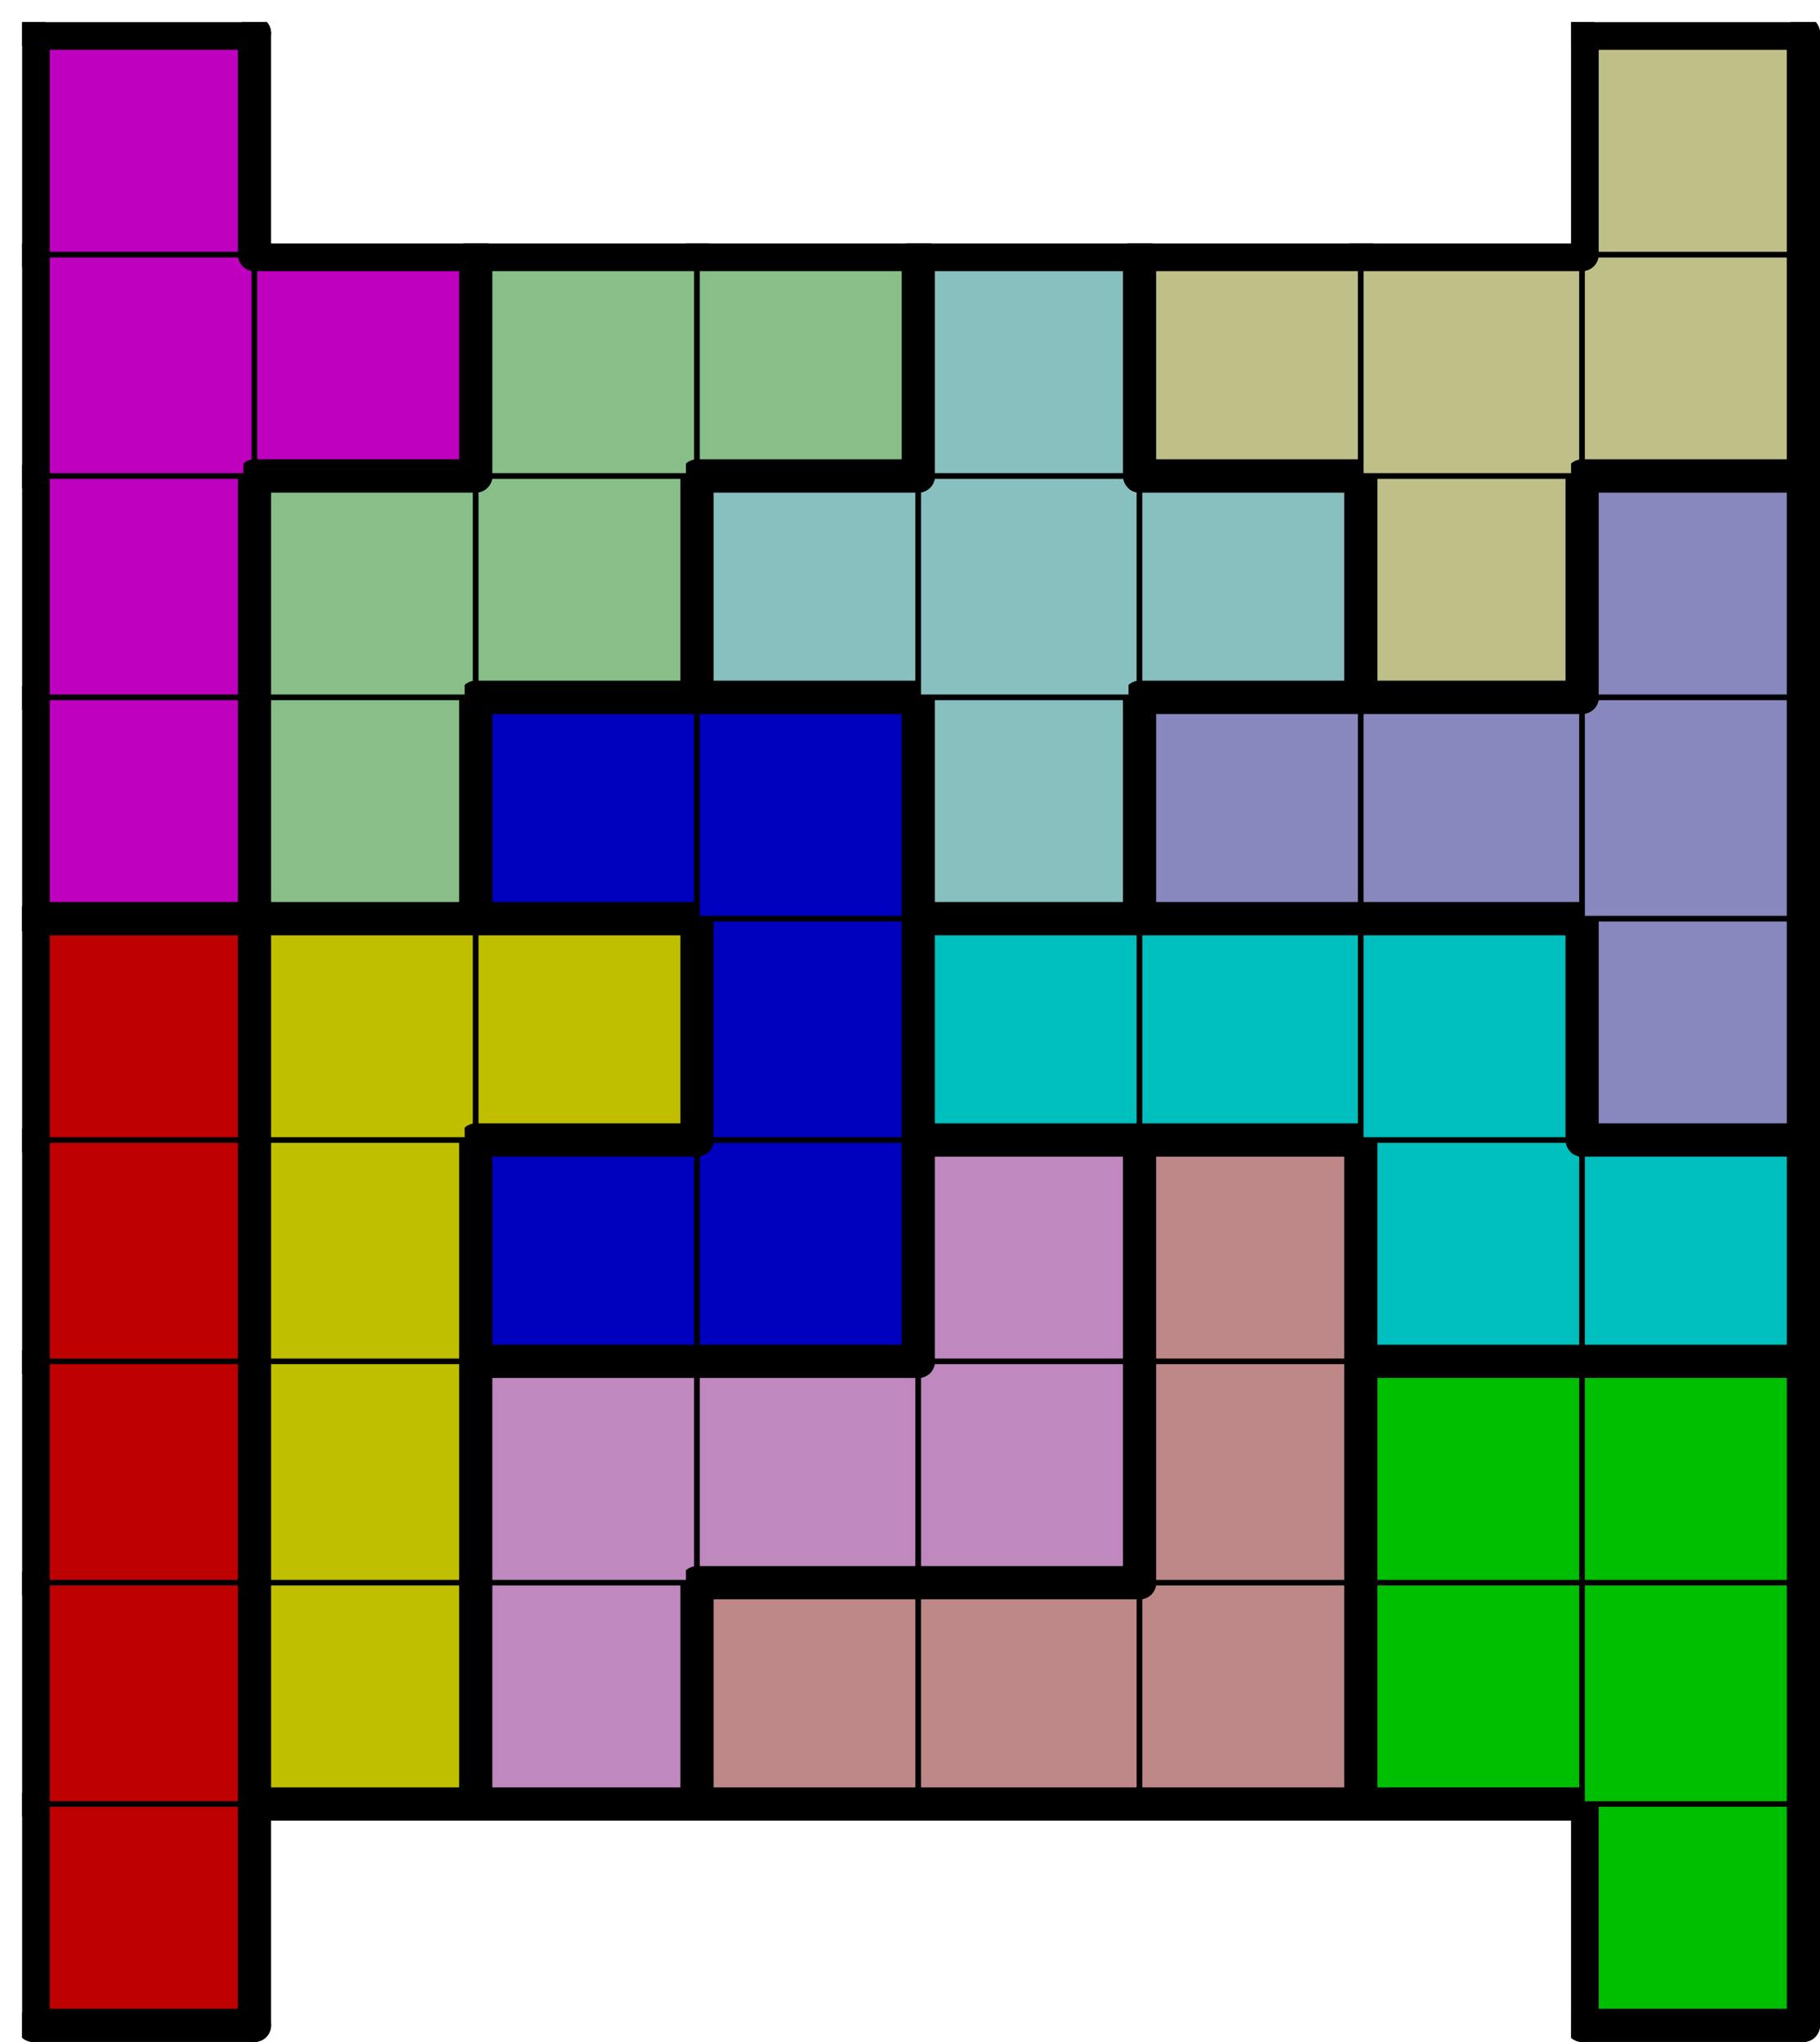 <svg version="1.1"
 xmlns="http://www.w3.org/2000/svg"
 xmlns:xlink="http://www.w3.org/1999/xlink" 
 width="329px" height="369px"
>

<!-- args used: -string 8 9 1 000 __ __ __ __ __ __ 001 000 003 010 006 006 006 001 001 000 003 010 010 010 006 001 001 000 003 002 002 010 006 005 005 000 003 003 002 005 005 005 008 004 007 002 002 011 008 008 008 004 007 007 011 011 011 009 008 004 004 007 007 011 009 009 009 004 __ __ __ __ __ __ 009 -scale 2  -->
<!--

Box for not set puzzle

-->
<symbol id="1e698e6c-9abf-474c-93d6-054671169f04box_-2">
<path d="M21 1 L1 1 L1 21 L21 21 Z" stroke="gray" stroke-width=".5"  fill-opacity="0" />
</symbol>
<!--

thicker border lines for Box

-->
<symbol id="1e698e6c-9abf-474c-93d6-054671169f04line_1">	<line x1="21" y1="1" x2="21" y2="1" style="stroke-linecap:round;stroke:black;stroke-width:3" />	</symbol>
<symbol id="1e698e6c-9abf-474c-93d6-054671169f04line_2">	<line x1="21" y1="1" x2="21" y2="21" style="stroke-linecap:round;stroke:black;stroke-width:3" />	</symbol>
<symbol id="1e698e6c-9abf-474c-93d6-054671169f04line_3">	<line x1="21" y1="21" x2="21" y2="21" style="stroke-linecap:round;stroke:black;stroke-width:3" />	</symbol>
<symbol id="1e698e6c-9abf-474c-93d6-054671169f04line_4">	<line x1="21" y1="21" x2="21" y2="1" style="stroke-linecap:round;stroke:black;stroke-width:3" />	</symbol>
<symbol id="1e698e6c-9abf-474c-93d6-054671169f04line_5">	<line x1="21" y1="1" x2="1" y2="1" style="stroke-linecap:round;stroke:black;stroke-width:3" />	</symbol>
<symbol id="1e698e6c-9abf-474c-93d6-054671169f04line_6">	<line x1="1" y1="1" x2="1" y2="21" style="stroke-linecap:round;stroke:black;stroke-width:3" />	</symbol>
<symbol id="1e698e6c-9abf-474c-93d6-054671169f04line_7">	<line x1="1" y1="21" x2="21" y2="21" style="stroke-linecap:round;stroke:black;stroke-width:3" />	</symbol>
<symbol id="1e698e6c-9abf-474c-93d6-054671169f04line_8">	<line x1="1" y1="1" x2="1" y2="1" style="stroke-linecap:round;stroke:black;stroke-width:3" />	</symbol>
<symbol id="1e698e6c-9abf-474c-93d6-054671169f04line_9">	<line x1="1" y1="1" x2="21" y2="1" style="stroke-linecap:round;stroke:black;stroke-width:3" />	</symbol>
<!--

real box definition

-->
<!--

Box_0 definition

-->
<symbol id="1e698e6c-9abf-474c-93d6-054671169f04box_0">
<path d="M21 1 L1 1 L1 21 L21 21 Z" style="fill:#BF0000;stroke-width:.5;stroke:black" />
</symbol>
<!--

Box_2 definition

-->
<symbol id="1e698e6c-9abf-474c-93d6-054671169f04box_1">
<path d="M21 1 L1 1 L1 21 L21 21 Z" style="fill:#00BF00;stroke-width:.5;stroke:black" />
</symbol>
<!--

Box_3 definition

-->
<symbol id="1e698e6c-9abf-474c-93d6-054671169f04box_3">
<path d="M21 1 L1 1 L1 21 L21 21 Z" style="fill:#BFBF00;stroke-width:.5;stroke:black" />
</symbol>
<!--

Box_4 definition

-->
<symbol id="1e698e6c-9abf-474c-93d6-054671169f04box_10">
<path d="M21 1 L1 1 L1 21 L21 21 Z" style="fill:#BF88BF;stroke-width:.5;stroke:black" />
</symbol>
<!--

Box_5 definition

-->
<symbol id="1e698e6c-9abf-474c-93d6-054671169f04box_6">
<path d="M21 1 L1 1 L1 21 L21 21 Z" style="fill:#BF8888;stroke-width:.5;stroke:black" />
</symbol>
<!--

Box_6 definition

-->
<symbol id="1e698e6c-9abf-474c-93d6-054671169f04box_2">
<path d="M21 1 L1 1 L1 21 L21 21 Z" style="fill:#0000BF;stroke-width:.5;stroke:black" />
</symbol>
<!--

Box_7 definition

-->
<symbol id="1e698e6c-9abf-474c-93d6-054671169f04box_5">
<path d="M21 1 L1 1 L1 21 L21 21 Z" style="fill:#00BFBF;stroke-width:.5;stroke:black" />
</symbol>
<!--

Box_8 definition

-->
<symbol id="1e698e6c-9abf-474c-93d6-054671169f04box_8">
<path d="M21 1 L1 1 L1 21 L21 21 Z" style="fill:#8888BF;stroke-width:.5;stroke:black" />
</symbol>
<!--

Box_9 definition

-->
<symbol id="1e698e6c-9abf-474c-93d6-054671169f04box_4">
<path d="M21 1 L1 1 L1 21 L21 21 Z" style="fill:#BF00BF;stroke-width:.5;stroke:black" />
</symbol>
<!--

Box_10 definition

-->
<symbol id="1e698e6c-9abf-474c-93d6-054671169f04box_7">
<path d="M21 1 L1 1 L1 21 L21 21 Z" style="fill:#88BF88;stroke-width:.5;stroke:black" />
</symbol>
<!--

Box_11 definition

-->
<symbol id="1e698e6c-9abf-474c-93d6-054671169f04box_11">
<path d="M21 1 L1 1 L1 21 L21 21 Z" style="fill:#88BFBF;stroke-width:.5;stroke:black" />
</symbol>
<!--

Box_12 definition

-->
<symbol id="1e698e6c-9abf-474c-93d6-054671169f04box_9">
<path d="M21 1 L1 1 L1 21 L21 21 Z" style="fill:#BFBF88;stroke-width:.5;stroke:black" />
</symbol>


<g transform="scale(2.0) translate(2,2) " >

<use x="0" y="160" xlink:href="#origin" />
<!--

now we use the box and set it to xy position
we start to paint with boxes with y==0 first!
we define animation for a puzzle, based on puzzleNbr!

-->
<use x="0" y="160" xlink:href="#1e698e6c-9abf-474c-93d6-054671169f04box_0" />
<use x="0" y="160" xlink:href="#1e698e6c-9abf-474c-93d6-054671169f04line_4" />
<use x="0" y="160" xlink:href="#1e698e6c-9abf-474c-93d6-054671169f04line_6" />
<use x="0" y="160" xlink:href="#1e698e6c-9abf-474c-93d6-054671169f04line_7" />
<use x="140" y="160" xlink:href="#1e698e6c-9abf-474c-93d6-054671169f04box_1" />
<use x="140" y="160" xlink:href="#1e698e6c-9abf-474c-93d6-054671169f04line_4" />
<use x="140" y="160" xlink:href="#1e698e6c-9abf-474c-93d6-054671169f04line_6" />
<use x="140" y="160" xlink:href="#1e698e6c-9abf-474c-93d6-054671169f04line_7" />
<use x="0" y="140" xlink:href="#1e698e6c-9abf-474c-93d6-054671169f04box_0" />
<use x="0" y="140" xlink:href="#1e698e6c-9abf-474c-93d6-054671169f04line_4" />
<use x="0" y="140" xlink:href="#1e698e6c-9abf-474c-93d6-054671169f04line_6" />
<use x="20" y="140" xlink:href="#1e698e6c-9abf-474c-93d6-054671169f04box_3" />
<use x="20" y="140" xlink:href="#1e698e6c-9abf-474c-93d6-054671169f04line_4" />
<use x="20" y="140" xlink:href="#1e698e6c-9abf-474c-93d6-054671169f04line_6" />
<use x="20" y="140" xlink:href="#1e698e6c-9abf-474c-93d6-054671169f04line_7" />
<use x="40" y="140" xlink:href="#1e698e6c-9abf-474c-93d6-054671169f04box_10" />
<use x="40" y="140" xlink:href="#1e698e6c-9abf-474c-93d6-054671169f04line_4" />
<use x="40" y="140" xlink:href="#1e698e6c-9abf-474c-93d6-054671169f04line_6" />
<use x="40" y="140" xlink:href="#1e698e6c-9abf-474c-93d6-054671169f04line_7" />
<use x="60" y="140" xlink:href="#1e698e6c-9abf-474c-93d6-054671169f04box_6" />
<use x="60" y="140" xlink:href="#1e698e6c-9abf-474c-93d6-054671169f04line_5" />
<use x="60" y="140" xlink:href="#1e698e6c-9abf-474c-93d6-054671169f04line_6" />
<use x="60" y="140" xlink:href="#1e698e6c-9abf-474c-93d6-054671169f04line_7" />
<use x="80" y="140" xlink:href="#1e698e6c-9abf-474c-93d6-054671169f04box_6" />
<use x="80" y="140" xlink:href="#1e698e6c-9abf-474c-93d6-054671169f04line_5" />
<use x="80" y="140" xlink:href="#1e698e6c-9abf-474c-93d6-054671169f04line_7" />
<use x="100" y="140" xlink:href="#1e698e6c-9abf-474c-93d6-054671169f04box_6" />
<use x="100" y="140" xlink:href="#1e698e6c-9abf-474c-93d6-054671169f04line_4" />
<use x="100" y="140" xlink:href="#1e698e6c-9abf-474c-93d6-054671169f04line_7" />
<use x="120" y="140" xlink:href="#1e698e6c-9abf-474c-93d6-054671169f04box_1" />
<use x="120" y="140" xlink:href="#1e698e6c-9abf-474c-93d6-054671169f04line_6" />
<use x="120" y="140" xlink:href="#1e698e6c-9abf-474c-93d6-054671169f04line_7" />
<use x="140" y="140" xlink:href="#1e698e6c-9abf-474c-93d6-054671169f04box_1" />
<use x="140" y="140" xlink:href="#1e698e6c-9abf-474c-93d6-054671169f04line_4" />
<use x="0" y="120" xlink:href="#1e698e6c-9abf-474c-93d6-054671169f04box_0" />
<use x="0" y="120" xlink:href="#1e698e6c-9abf-474c-93d6-054671169f04line_4" />
<use x="0" y="120" xlink:href="#1e698e6c-9abf-474c-93d6-054671169f04line_6" />
<use x="20" y="120" xlink:href="#1e698e6c-9abf-474c-93d6-054671169f04box_3" />
<use x="20" y="120" xlink:href="#1e698e6c-9abf-474c-93d6-054671169f04line_4" />
<use x="20" y="120" xlink:href="#1e698e6c-9abf-474c-93d6-054671169f04line_6" />
<use x="40" y="120" xlink:href="#1e698e6c-9abf-474c-93d6-054671169f04box_10" />
<use x="40" y="120" xlink:href="#1e698e6c-9abf-474c-93d6-054671169f04line_5" />
<use x="40" y="120" xlink:href="#1e698e6c-9abf-474c-93d6-054671169f04line_6" />
<use x="60" y="120" xlink:href="#1e698e6c-9abf-474c-93d6-054671169f04box_10" />
<use x="60" y="120" xlink:href="#1e698e6c-9abf-474c-93d6-054671169f04line_5" />
<use x="60" y="120" xlink:href="#1e698e6c-9abf-474c-93d6-054671169f04line_7" />
<use x="80" y="120" xlink:href="#1e698e6c-9abf-474c-93d6-054671169f04box_10" />
<use x="80" y="120" xlink:href="#1e698e6c-9abf-474c-93d6-054671169f04line_4" />
<use x="80" y="120" xlink:href="#1e698e6c-9abf-474c-93d6-054671169f04line_7" />
<use x="100" y="120" xlink:href="#1e698e6c-9abf-474c-93d6-054671169f04box_6" />
<use x="100" y="120" xlink:href="#1e698e6c-9abf-474c-93d6-054671169f04line_4" />
<use x="100" y="120" xlink:href="#1e698e6c-9abf-474c-93d6-054671169f04line_6" />
<use x="120" y="120" xlink:href="#1e698e6c-9abf-474c-93d6-054671169f04box_1" />
<use x="120" y="120" xlink:href="#1e698e6c-9abf-474c-93d6-054671169f04line_5" />
<use x="120" y="120" xlink:href="#1e698e6c-9abf-474c-93d6-054671169f04line_6" />
<use x="140" y="120" xlink:href="#1e698e6c-9abf-474c-93d6-054671169f04box_1" />
<use x="140" y="120" xlink:href="#1e698e6c-9abf-474c-93d6-054671169f04line_4" />
<use x="140" y="120" xlink:href="#1e698e6c-9abf-474c-93d6-054671169f04line_5" />
<use x="0" y="100" xlink:href="#1e698e6c-9abf-474c-93d6-054671169f04box_0" />
<use x="0" y="100" xlink:href="#1e698e6c-9abf-474c-93d6-054671169f04line_4" />
<use x="0" y="100" xlink:href="#1e698e6c-9abf-474c-93d6-054671169f04line_6" />
<use x="20" y="100" xlink:href="#1e698e6c-9abf-474c-93d6-054671169f04box_3" />
<use x="20" y="100" xlink:href="#1e698e6c-9abf-474c-93d6-054671169f04line_4" />
<use x="20" y="100" xlink:href="#1e698e6c-9abf-474c-93d6-054671169f04line_6" />
<use x="40" y="100" xlink:href="#1e698e6c-9abf-474c-93d6-054671169f04box_2" />
<use x="40" y="100" xlink:href="#1e698e6c-9abf-474c-93d6-054671169f04line_5" />
<use x="40" y="100" xlink:href="#1e698e6c-9abf-474c-93d6-054671169f04line_6" />
<use x="40" y="100" xlink:href="#1e698e6c-9abf-474c-93d6-054671169f04line_7" />
<use x="60" y="100" xlink:href="#1e698e6c-9abf-474c-93d6-054671169f04box_2" />
<use x="60" y="100" xlink:href="#1e698e6c-9abf-474c-93d6-054671169f04line_4" />
<use x="60" y="100" xlink:href="#1e698e6c-9abf-474c-93d6-054671169f04line_7" />
<use x="80" y="100" xlink:href="#1e698e6c-9abf-474c-93d6-054671169f04box_10" />
<use x="80" y="100" xlink:href="#1e698e6c-9abf-474c-93d6-054671169f04line_4" />
<use x="80" y="100" xlink:href="#1e698e6c-9abf-474c-93d6-054671169f04line_5" />
<use x="80" y="100" xlink:href="#1e698e6c-9abf-474c-93d6-054671169f04line_6" />
<use x="100" y="100" xlink:href="#1e698e6c-9abf-474c-93d6-054671169f04box_6" />
<use x="100" y="100" xlink:href="#1e698e6c-9abf-474c-93d6-054671169f04line_4" />
<use x="100" y="100" xlink:href="#1e698e6c-9abf-474c-93d6-054671169f04line_5" />
<use x="100" y="100" xlink:href="#1e698e6c-9abf-474c-93d6-054671169f04line_6" />
<use x="120" y="100" xlink:href="#1e698e6c-9abf-474c-93d6-054671169f04box_5" />
<use x="120" y="100" xlink:href="#1e698e6c-9abf-474c-93d6-054671169f04line_6" />
<use x="120" y="100" xlink:href="#1e698e6c-9abf-474c-93d6-054671169f04line_7" />
<use x="140" y="100" xlink:href="#1e698e6c-9abf-474c-93d6-054671169f04box_5" />
<use x="140" y="100" xlink:href="#1e698e6c-9abf-474c-93d6-054671169f04line_4" />
<use x="140" y="100" xlink:href="#1e698e6c-9abf-474c-93d6-054671169f04line_5" />
<use x="140" y="100" xlink:href="#1e698e6c-9abf-474c-93d6-054671169f04line_7" />
<use x="0" y="80" xlink:href="#1e698e6c-9abf-474c-93d6-054671169f04box_0" />
<use x="0" y="80" xlink:href="#1e698e6c-9abf-474c-93d6-054671169f04line_4" />
<use x="0" y="80" xlink:href="#1e698e6c-9abf-474c-93d6-054671169f04line_5" />
<use x="0" y="80" xlink:href="#1e698e6c-9abf-474c-93d6-054671169f04line_6" />
<use x="20" y="80" xlink:href="#1e698e6c-9abf-474c-93d6-054671169f04box_3" />
<use x="20" y="80" xlink:href="#1e698e6c-9abf-474c-93d6-054671169f04line_5" />
<use x="20" y="80" xlink:href="#1e698e6c-9abf-474c-93d6-054671169f04line_6" />
<use x="40" y="80" xlink:href="#1e698e6c-9abf-474c-93d6-054671169f04box_3" />
<use x="40" y="80" xlink:href="#1e698e6c-9abf-474c-93d6-054671169f04line_4" />
<use x="40" y="80" xlink:href="#1e698e6c-9abf-474c-93d6-054671169f04line_5" />
<use x="40" y="80" xlink:href="#1e698e6c-9abf-474c-93d6-054671169f04line_7" />
<use x="60" y="80" xlink:href="#1e698e6c-9abf-474c-93d6-054671169f04box_2" />
<use x="60" y="80" xlink:href="#1e698e6c-9abf-474c-93d6-054671169f04line_4" />
<use x="60" y="80" xlink:href="#1e698e6c-9abf-474c-93d6-054671169f04line_6" />
<use x="80" y="80" xlink:href="#1e698e6c-9abf-474c-93d6-054671169f04box_5" />
<use x="80" y="80" xlink:href="#1e698e6c-9abf-474c-93d6-054671169f04line_5" />
<use x="80" y="80" xlink:href="#1e698e6c-9abf-474c-93d6-054671169f04line_6" />
<use x="80" y="80" xlink:href="#1e698e6c-9abf-474c-93d6-054671169f04line_7" />
<use x="100" y="80" xlink:href="#1e698e6c-9abf-474c-93d6-054671169f04box_5" />
<use x="100" y="80" xlink:href="#1e698e6c-9abf-474c-93d6-054671169f04line_5" />
<use x="100" y="80" xlink:href="#1e698e6c-9abf-474c-93d6-054671169f04line_7" />
<use x="120" y="80" xlink:href="#1e698e6c-9abf-474c-93d6-054671169f04box_5" />
<use x="120" y="80" xlink:href="#1e698e6c-9abf-474c-93d6-054671169f04line_4" />
<use x="120" y="80" xlink:href="#1e698e6c-9abf-474c-93d6-054671169f04line_5" />
<use x="140" y="80" xlink:href="#1e698e6c-9abf-474c-93d6-054671169f04box_8" />
<use x="140" y="80" xlink:href="#1e698e6c-9abf-474c-93d6-054671169f04line_4" />
<use x="140" y="80" xlink:href="#1e698e6c-9abf-474c-93d6-054671169f04line_6" />
<use x="140" y="80" xlink:href="#1e698e6c-9abf-474c-93d6-054671169f04line_7" />
<use x="0" y="60" xlink:href="#1e698e6c-9abf-474c-93d6-054671169f04box_4" />
<use x="0" y="60" xlink:href="#1e698e6c-9abf-474c-93d6-054671169f04line_4" />
<use x="0" y="60" xlink:href="#1e698e6c-9abf-474c-93d6-054671169f04line_6" />
<use x="0" y="60" xlink:href="#1e698e6c-9abf-474c-93d6-054671169f04line_7" />
<use x="20" y="60" xlink:href="#1e698e6c-9abf-474c-93d6-054671169f04box_7" />
<use x="20" y="60" xlink:href="#1e698e6c-9abf-474c-93d6-054671169f04line_4" />
<use x="20" y="60" xlink:href="#1e698e6c-9abf-474c-93d6-054671169f04line_6" />
<use x="20" y="60" xlink:href="#1e698e6c-9abf-474c-93d6-054671169f04line_7" />
<use x="40" y="60" xlink:href="#1e698e6c-9abf-474c-93d6-054671169f04box_2" />
<use x="40" y="60" xlink:href="#1e698e6c-9abf-474c-93d6-054671169f04line_5" />
<use x="40" y="60" xlink:href="#1e698e6c-9abf-474c-93d6-054671169f04line_6" />
<use x="40" y="60" xlink:href="#1e698e6c-9abf-474c-93d6-054671169f04line_7" />
<use x="60" y="60" xlink:href="#1e698e6c-9abf-474c-93d6-054671169f04box_2" />
<use x="60" y="60" xlink:href="#1e698e6c-9abf-474c-93d6-054671169f04line_4" />
<use x="60" y="60" xlink:href="#1e698e6c-9abf-474c-93d6-054671169f04line_5" />
<use x="80" y="60" xlink:href="#1e698e6c-9abf-474c-93d6-054671169f04box_11" />
<use x="80" y="60" xlink:href="#1e698e6c-9abf-474c-93d6-054671169f04line_4" />
<use x="80" y="60" xlink:href="#1e698e6c-9abf-474c-93d6-054671169f04line_6" />
<use x="80" y="60" xlink:href="#1e698e6c-9abf-474c-93d6-054671169f04line_7" />
<use x="100" y="60" xlink:href="#1e698e6c-9abf-474c-93d6-054671169f04box_8" />
<use x="100" y="60" xlink:href="#1e698e6c-9abf-474c-93d6-054671169f04line_5" />
<use x="100" y="60" xlink:href="#1e698e6c-9abf-474c-93d6-054671169f04line_6" />
<use x="100" y="60" xlink:href="#1e698e6c-9abf-474c-93d6-054671169f04line_7" />
<use x="120" y="60" xlink:href="#1e698e6c-9abf-474c-93d6-054671169f04box_8" />
<use x="120" y="60" xlink:href="#1e698e6c-9abf-474c-93d6-054671169f04line_5" />
<use x="120" y="60" xlink:href="#1e698e6c-9abf-474c-93d6-054671169f04line_7" />
<use x="140" y="60" xlink:href="#1e698e6c-9abf-474c-93d6-054671169f04box_8" />
<use x="140" y="60" xlink:href="#1e698e6c-9abf-474c-93d6-054671169f04line_4" />
<use x="0" y="40" xlink:href="#1e698e6c-9abf-474c-93d6-054671169f04box_4" />
<use x="0" y="40" xlink:href="#1e698e6c-9abf-474c-93d6-054671169f04line_4" />
<use x="0" y="40" xlink:href="#1e698e6c-9abf-474c-93d6-054671169f04line_6" />
<use x="20" y="40" xlink:href="#1e698e6c-9abf-474c-93d6-054671169f04box_7" />
<use x="20" y="40" xlink:href="#1e698e6c-9abf-474c-93d6-054671169f04line_5" />
<use x="20" y="40" xlink:href="#1e698e6c-9abf-474c-93d6-054671169f04line_6" />
<use x="40" y="40" xlink:href="#1e698e6c-9abf-474c-93d6-054671169f04box_7" />
<use x="40" y="40" xlink:href="#1e698e6c-9abf-474c-93d6-054671169f04line_4" />
<use x="40" y="40" xlink:href="#1e698e6c-9abf-474c-93d6-054671169f04line_7" />
<use x="60" y="40" xlink:href="#1e698e6c-9abf-474c-93d6-054671169f04box_11" />
<use x="60" y="40" xlink:href="#1e698e6c-9abf-474c-93d6-054671169f04line_5" />
<use x="60" y="40" xlink:href="#1e698e6c-9abf-474c-93d6-054671169f04line_6" />
<use x="60" y="40" xlink:href="#1e698e6c-9abf-474c-93d6-054671169f04line_7" />
<use x="80" y="40" xlink:href="#1e698e6c-9abf-474c-93d6-054671169f04box_11" />
<use x="100" y="40" xlink:href="#1e698e6c-9abf-474c-93d6-054671169f04box_11" />
<use x="100" y="40" xlink:href="#1e698e6c-9abf-474c-93d6-054671169f04line_4" />
<use x="100" y="40" xlink:href="#1e698e6c-9abf-474c-93d6-054671169f04line_5" />
<use x="100" y="40" xlink:href="#1e698e6c-9abf-474c-93d6-054671169f04line_7" />
<use x="120" y="40" xlink:href="#1e698e6c-9abf-474c-93d6-054671169f04box_9" />
<use x="120" y="40" xlink:href="#1e698e6c-9abf-474c-93d6-054671169f04line_4" />
<use x="120" y="40" xlink:href="#1e698e6c-9abf-474c-93d6-054671169f04line_6" />
<use x="120" y="40" xlink:href="#1e698e6c-9abf-474c-93d6-054671169f04line_7" />
<use x="140" y="40" xlink:href="#1e698e6c-9abf-474c-93d6-054671169f04box_8" />
<use x="140" y="40" xlink:href="#1e698e6c-9abf-474c-93d6-054671169f04line_4" />
<use x="140" y="40" xlink:href="#1e698e6c-9abf-474c-93d6-054671169f04line_5" />
<use x="140" y="40" xlink:href="#1e698e6c-9abf-474c-93d6-054671169f04line_6" />
<use x="0" y="20" xlink:href="#1e698e6c-9abf-474c-93d6-054671169f04box_4" />
<use x="0" y="20" xlink:href="#1e698e6c-9abf-474c-93d6-054671169f04line_6" />
<use x="20" y="20" xlink:href="#1e698e6c-9abf-474c-93d6-054671169f04box_4" />
<use x="20" y="20" xlink:href="#1e698e6c-9abf-474c-93d6-054671169f04line_4" />
<use x="20" y="20" xlink:href="#1e698e6c-9abf-474c-93d6-054671169f04line_5" />
<use x="20" y="20" xlink:href="#1e698e6c-9abf-474c-93d6-054671169f04line_7" />
<use x="40" y="20" xlink:href="#1e698e6c-9abf-474c-93d6-054671169f04box_7" />
<use x="40" y="20" xlink:href="#1e698e6c-9abf-474c-93d6-054671169f04line_5" />
<use x="40" y="20" xlink:href="#1e698e6c-9abf-474c-93d6-054671169f04line_6" />
<use x="60" y="20" xlink:href="#1e698e6c-9abf-474c-93d6-054671169f04box_7" />
<use x="60" y="20" xlink:href="#1e698e6c-9abf-474c-93d6-054671169f04line_4" />
<use x="60" y="20" xlink:href="#1e698e6c-9abf-474c-93d6-054671169f04line_5" />
<use x="60" y="20" xlink:href="#1e698e6c-9abf-474c-93d6-054671169f04line_7" />
<use x="80" y="20" xlink:href="#1e698e6c-9abf-474c-93d6-054671169f04box_11" />
<use x="80" y="20" xlink:href="#1e698e6c-9abf-474c-93d6-054671169f04line_4" />
<use x="80" y="20" xlink:href="#1e698e6c-9abf-474c-93d6-054671169f04line_5" />
<use x="80" y="20" xlink:href="#1e698e6c-9abf-474c-93d6-054671169f04line_6" />
<use x="100" y="20" xlink:href="#1e698e6c-9abf-474c-93d6-054671169f04box_9" />
<use x="100" y="20" xlink:href="#1e698e6c-9abf-474c-93d6-054671169f04line_5" />
<use x="100" y="20" xlink:href="#1e698e6c-9abf-474c-93d6-054671169f04line_6" />
<use x="100" y="20" xlink:href="#1e698e6c-9abf-474c-93d6-054671169f04line_7" />
<use x="120" y="20" xlink:href="#1e698e6c-9abf-474c-93d6-054671169f04box_9" />
<use x="120" y="20" xlink:href="#1e698e6c-9abf-474c-93d6-054671169f04line_5" />
<use x="140" y="20" xlink:href="#1e698e6c-9abf-474c-93d6-054671169f04box_9" />
<use x="140" y="20" xlink:href="#1e698e6c-9abf-474c-93d6-054671169f04line_4" />
<use x="140" y="20" xlink:href="#1e698e6c-9abf-474c-93d6-054671169f04line_7" />
<use x="0" y="0" xlink:href="#1e698e6c-9abf-474c-93d6-054671169f04box_4" />
<use x="0" y="0" xlink:href="#1e698e6c-9abf-474c-93d6-054671169f04line_4" />
<use x="0" y="0" xlink:href="#1e698e6c-9abf-474c-93d6-054671169f04line_5" />
<use x="0" y="0" xlink:href="#1e698e6c-9abf-474c-93d6-054671169f04line_6" />
<use x="140" y="0" xlink:href="#1e698e6c-9abf-474c-93d6-054671169f04box_9" />
<use x="140" y="0" xlink:href="#1e698e6c-9abf-474c-93d6-054671169f04line_4" />
<use x="140" y="0" xlink:href="#1e698e6c-9abf-474c-93d6-054671169f04line_5" />
<use x="140" y="0" xlink:href="#1e698e6c-9abf-474c-93d6-054671169f04line_6" />

</g>
<g transform="scale(2.0) translate(2,2) " >

</g>
</svg>

